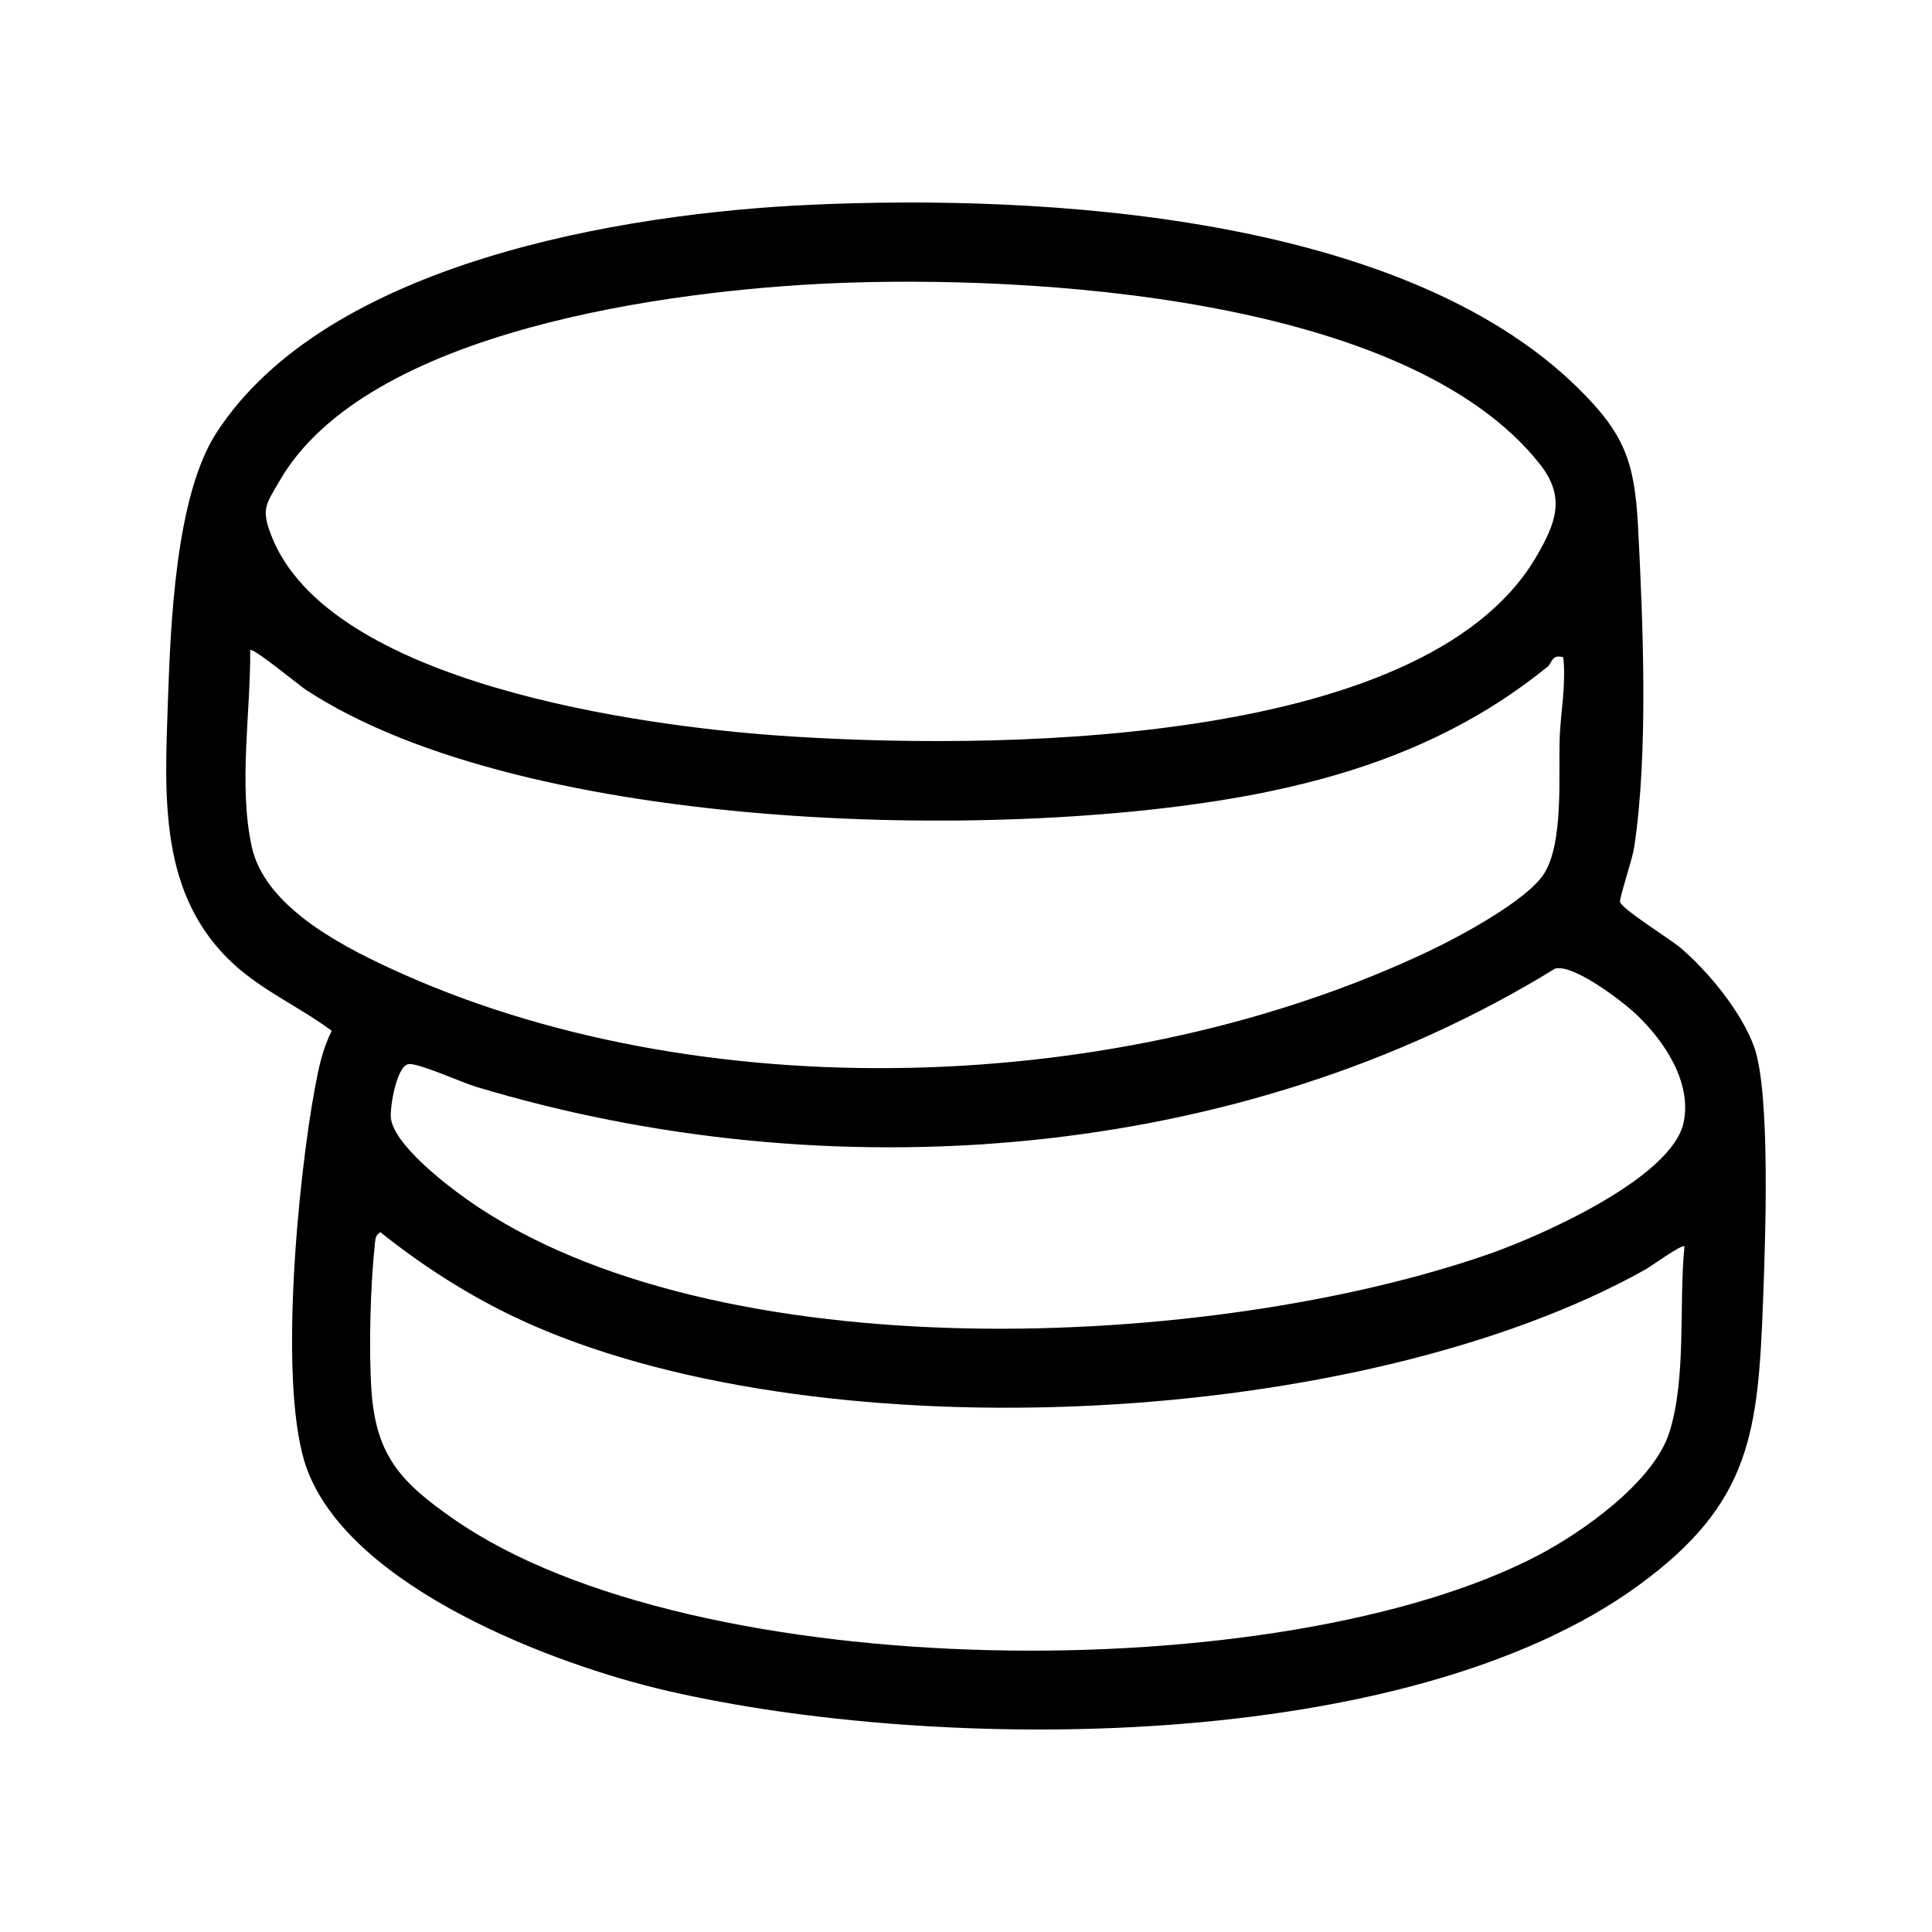 <svg viewBox="0 0 500 500" xmlns="http://www.w3.org/2000/svg" data-name="Layer 3" id="Layer_3">
  <path d="M209.52,53.01c60.43-2.77,153.13,2.54,198.74,47.29,12.13,11.9,14.78,19.07,15.67,36.07,1.29,24.95,2.7,58.68-1.03,83.04-.47,3.05-3.75,12.73-3.64,13.96.16,1.72,13.08,9.7,15.77,12.02,7.23,6.22,15.6,16.43,18.9,25.44,4.36,11.91,2.91,50.61,2.37,65.16-1.29,34.65-2.99,52.9-32.07,74.17-60.13,43.99-181.46,43.54-251.47,27.44-29.46-6.78-81.81-26.64-93.27-57.28-7.75-20.72-2.29-75.8,2.01-98.74.99-5.29,1.93-9.95,4.34-14.81-8.05-6.03-17.66-10.22-25.29-17.19-19.51-17.82-17.95-43.32-17.1-67.98.69-19.86,1.93-53.22,12.59-69.64,28.56-44.01,104.9-56.72,153.47-58.95ZM215.06,73.33c-40.97,1.8-120.16,11.91-142.75,51.19-3.46,6.02-4.75,7.1-2.19,13.84,14.69,38.6,96.06,49.55,131.75,52.04,50.77,3.53,166.21,4.12,195.68-46.27,5.14-8.78,7.71-15.45,1.01-23.96-34.4-43.67-132.42-49.08-183.5-46.84ZM400.53,172.52c-21.33,17.34-45.61,26.86-72.45,32.39-65.28,13.45-192.04,11.01-249.05-26.48-1.54-1.02-13.62-10.96-14.28-10.19.14,16.18-3.08,34.93.4,50.87,3.31,15.16,22.23,25.14,35.28,31.23,80.04,37.35,190.36,33.46,269.67-4.33,7.69-3.66,24.73-12.81,29.32-19.63,5.35-7.94,3.88-25.89,4.23-35.5.24-6.63,1.71-13.86.91-20.8-3.07-.82-2.8,1.45-4.01,2.43ZM402.48,250.66c-81.82,50.33-188.11,58.1-279.37,30.57-3.59-1.08-14.58-6.07-17.29-5.85-3.14.26-4.96,11.18-4.66,13.95.75,6.81,14.02,17.07,19.61,21.03,64.13,45.36,193.47,39.1,264.88,14.07,12.88-4.51,47.07-19.54,50.08-33.97,2.17-10.39-5.06-21.13-12.28-27.95-3.72-3.51-16.21-13.04-20.97-11.85ZM435.94,322.55c-.58-.67-8.75,5.24-10.14,6.02-73.36,40.98-210.98,47.99-287.82,14.47-14.21-6.2-27.48-14.51-39.55-24.16-1.34.86-1.27,1.78-1.42,3.17-1.16,10.59-1.6,27.33-.87,37.92,1.18,17.01,7.9,23.86,21.31,33.19,62.19,43.28,214.46,44.02,280.65,9.34,11.5-6.02,29.78-18.94,33.89-31.69,4.53-14.08,2.46-33.43,3.95-48.25Z"></path>
</svg>